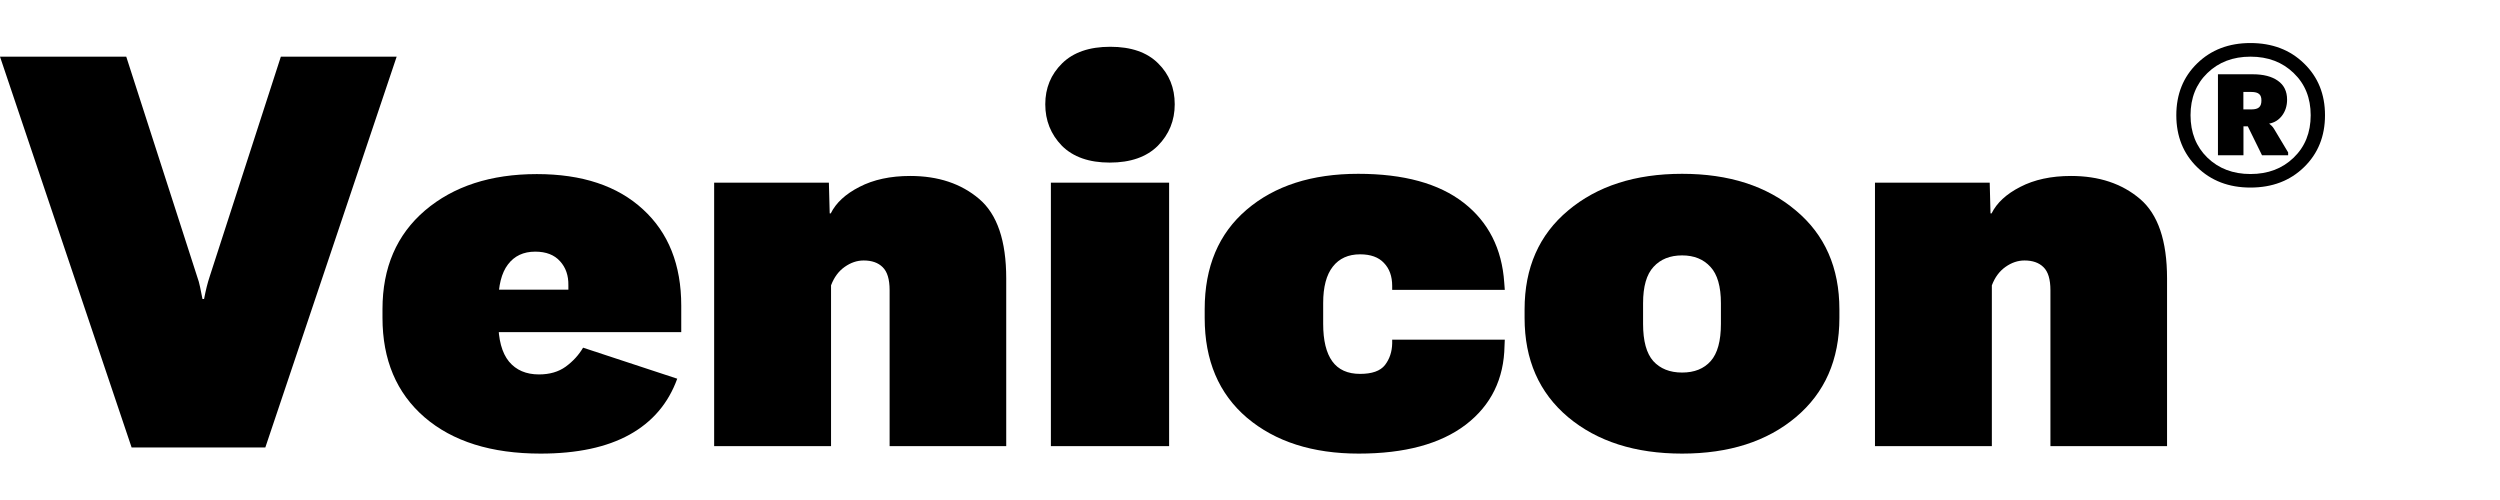 <svg width="200" height="40" viewBox="0 0 200 40" fill="none" xmlns="http://www.w3.org/2000/svg">
<rect width="200" height="40" fill="white"/>
<path d="M0 4.533H10.1L15.77 22.122C15.87 22.393 15.948 22.671 16.005 22.957C16.062 23.228 16.127 23.549 16.198 23.92H16.326C16.398 23.549 16.469 23.221 16.54 22.935C16.612 22.65 16.69 22.379 16.776 22.122L22.468 4.533H31.733L21.227 35.795H10.528L0 4.533Z" fill="black"/>
<path d="M30.599 25.418V24.733C30.599 21.409 31.733 18.777 34.001 16.837C36.283 14.897 39.265 13.927 42.945 13.927C46.568 13.927 49.4 14.868 51.44 16.751C53.48 18.62 54.5 21.188 54.5 24.455V26.573H36.183V23.171H45.47V22.828C45.484 22.044 45.263 21.402 44.807 20.903C44.35 20.389 43.687 20.132 42.817 20.132C41.875 20.132 41.148 20.475 40.634 21.159C40.121 21.83 39.864 22.85 39.864 24.219V25.738C39.864 27.165 40.149 28.228 40.72 28.927C41.29 29.611 42.089 29.954 43.116 29.954C43.972 29.954 44.685 29.747 45.256 29.333C45.841 28.905 46.304 28.399 46.647 27.814L54.179 30.296C53.466 32.265 52.196 33.755 50.37 34.768C48.544 35.781 46.169 36.288 43.245 36.288C39.307 36.288 36.212 35.317 33.958 33.377C31.718 31.437 30.599 28.784 30.599 25.418Z" fill="black"/>
<path d="M57.132 35.688V14.612H66.311L66.376 17.072H66.461C66.875 16.231 67.638 15.525 68.751 14.954C69.878 14.369 71.233 14.077 72.816 14.077C75.056 14.077 76.896 14.69 78.337 15.917C79.778 17.144 80.498 19.262 80.498 22.272V35.688H71.169V23.213C71.169 22.343 70.983 21.73 70.612 21.373C70.256 21.017 69.749 20.838 69.093 20.838C68.565 20.838 68.059 21.009 67.574 21.352C67.089 21.694 66.725 22.186 66.483 22.828V35.688H57.132Z" fill="black"/>
<path d="M84.071 35.688V14.612H93.529V35.688H84.071ZM83.622 8.342C83.622 7.044 84.071 5.953 84.97 5.068C85.869 4.184 87.153 3.742 88.822 3.742C90.491 3.742 91.767 4.184 92.652 5.068C93.536 5.938 93.978 7.03 93.978 8.342C93.978 9.64 93.529 10.746 92.63 11.659C91.732 12.557 90.448 13.007 88.779 13.007C87.124 13.007 85.847 12.557 84.949 11.659C84.064 10.746 83.622 9.64 83.622 8.342Z" fill="black"/>
<path d="M96.375 25.439V24.733C96.375 21.338 97.495 18.684 99.734 16.773C101.974 14.861 104.948 13.905 108.657 13.905C112.295 13.905 115.105 14.676 117.088 16.216C119.071 17.757 120.155 19.89 120.34 22.614L120.383 23.192H111.375V22.871C111.375 22.101 111.154 21.487 110.711 21.031C110.284 20.575 109.649 20.346 108.807 20.346C107.866 20.346 107.138 20.674 106.625 21.331C106.111 21.987 105.854 22.957 105.854 24.241V25.91C105.854 27.236 106.097 28.235 106.582 28.905C107.067 29.576 107.809 29.911 108.807 29.911C109.763 29.911 110.426 29.676 110.797 29.205C111.168 28.72 111.361 28.142 111.375 27.472V27.172H120.383L120.362 27.664C120.319 30.317 119.285 32.422 117.259 33.977C115.234 35.517 112.38 36.288 108.7 36.288C105.005 36.288 102.024 35.332 99.756 33.42C97.502 31.494 96.375 28.834 96.375 25.439Z" fill="black"/>
<path d="M121.967 25.439V24.754C121.967 21.416 123.129 18.777 125.454 16.837C127.78 14.883 130.818 13.905 134.57 13.905C138.322 13.905 141.353 14.883 143.664 16.837C145.989 18.777 147.152 21.416 147.152 24.754V25.439C147.152 28.777 145.989 31.423 143.664 33.377C141.353 35.317 138.322 36.288 134.57 36.288C130.818 36.288 127.78 35.317 125.454 33.377C123.129 31.423 121.967 28.777 121.967 25.439ZM131.446 24.262V25.91C131.446 27.279 131.717 28.27 132.259 28.884C132.815 29.497 133.586 29.804 134.57 29.804C135.554 29.804 136.317 29.497 136.859 28.884C137.401 28.27 137.673 27.279 137.673 25.91V24.262C137.673 22.921 137.394 21.951 136.838 21.352C136.282 20.738 135.526 20.432 134.57 20.432C133.6 20.432 132.837 20.738 132.28 21.352C131.724 21.951 131.446 22.921 131.446 24.262Z" fill="black"/>
<path d="M149.998 35.688V14.612H159.177L159.241 17.072H159.327C159.741 16.231 160.504 15.525 161.617 14.954C162.743 14.369 164.099 14.077 165.682 14.077C167.922 14.077 169.762 14.69 171.203 15.917C172.643 17.144 173.364 19.262 173.364 22.272V35.688H164.034V23.213C164.034 22.343 163.849 21.73 163.478 21.373C163.121 21.017 162.615 20.838 161.959 20.838C161.431 20.838 160.925 21.009 160.44 21.352C159.955 21.694 159.591 22.186 159.348 22.828V35.688H149.998Z" fill="black"/>
<path d="M174.105 9.217C174.105 7.538 174.66 6.157 175.771 5.074C176.886 3.987 178.306 3.443 180.032 3.443C181.776 3.443 183.206 3.987 184.321 5.074C185.44 6.157 186 7.538 186 9.217C186 10.901 185.44 12.287 184.321 13.374C183.206 14.461 181.776 15.005 180.032 15.005C178.306 15.005 176.886 14.461 175.771 13.374C174.66 12.287 174.105 10.901 174.105 9.217ZM175.243 9.217C175.243 10.605 175.692 11.736 176.59 12.611C177.492 13.485 178.642 13.922 180.039 13.922C181.441 13.922 182.593 13.485 183.495 12.611C184.402 11.736 184.855 10.605 184.855 9.217C184.855 7.839 184.402 6.714 183.495 5.845C182.593 4.97 181.441 4.533 180.039 4.533C178.642 4.533 177.492 4.97 176.59 5.845C175.692 6.714 175.243 7.839 175.243 9.217ZM179.824 10.105H179.477V12.423H177.436V5.942H180.212C181.073 5.942 181.746 6.115 182.232 6.462C182.722 6.805 182.967 7.309 182.967 7.975C182.967 8.461 182.835 8.882 182.572 9.238C182.308 9.594 181.961 9.812 181.531 9.89C181.596 9.937 181.66 9.992 181.725 10.057C181.794 10.122 181.862 10.207 181.926 10.314L183.051 12.194V12.423H180.962L179.824 10.105ZM180.115 7.357H179.47V8.752H180.122C180.4 8.752 180.601 8.697 180.726 8.586C180.851 8.475 180.913 8.297 180.913 8.051C180.918 7.806 180.858 7.63 180.733 7.524C180.608 7.413 180.402 7.357 180.115 7.357Z" fill="black"/>
</svg>
